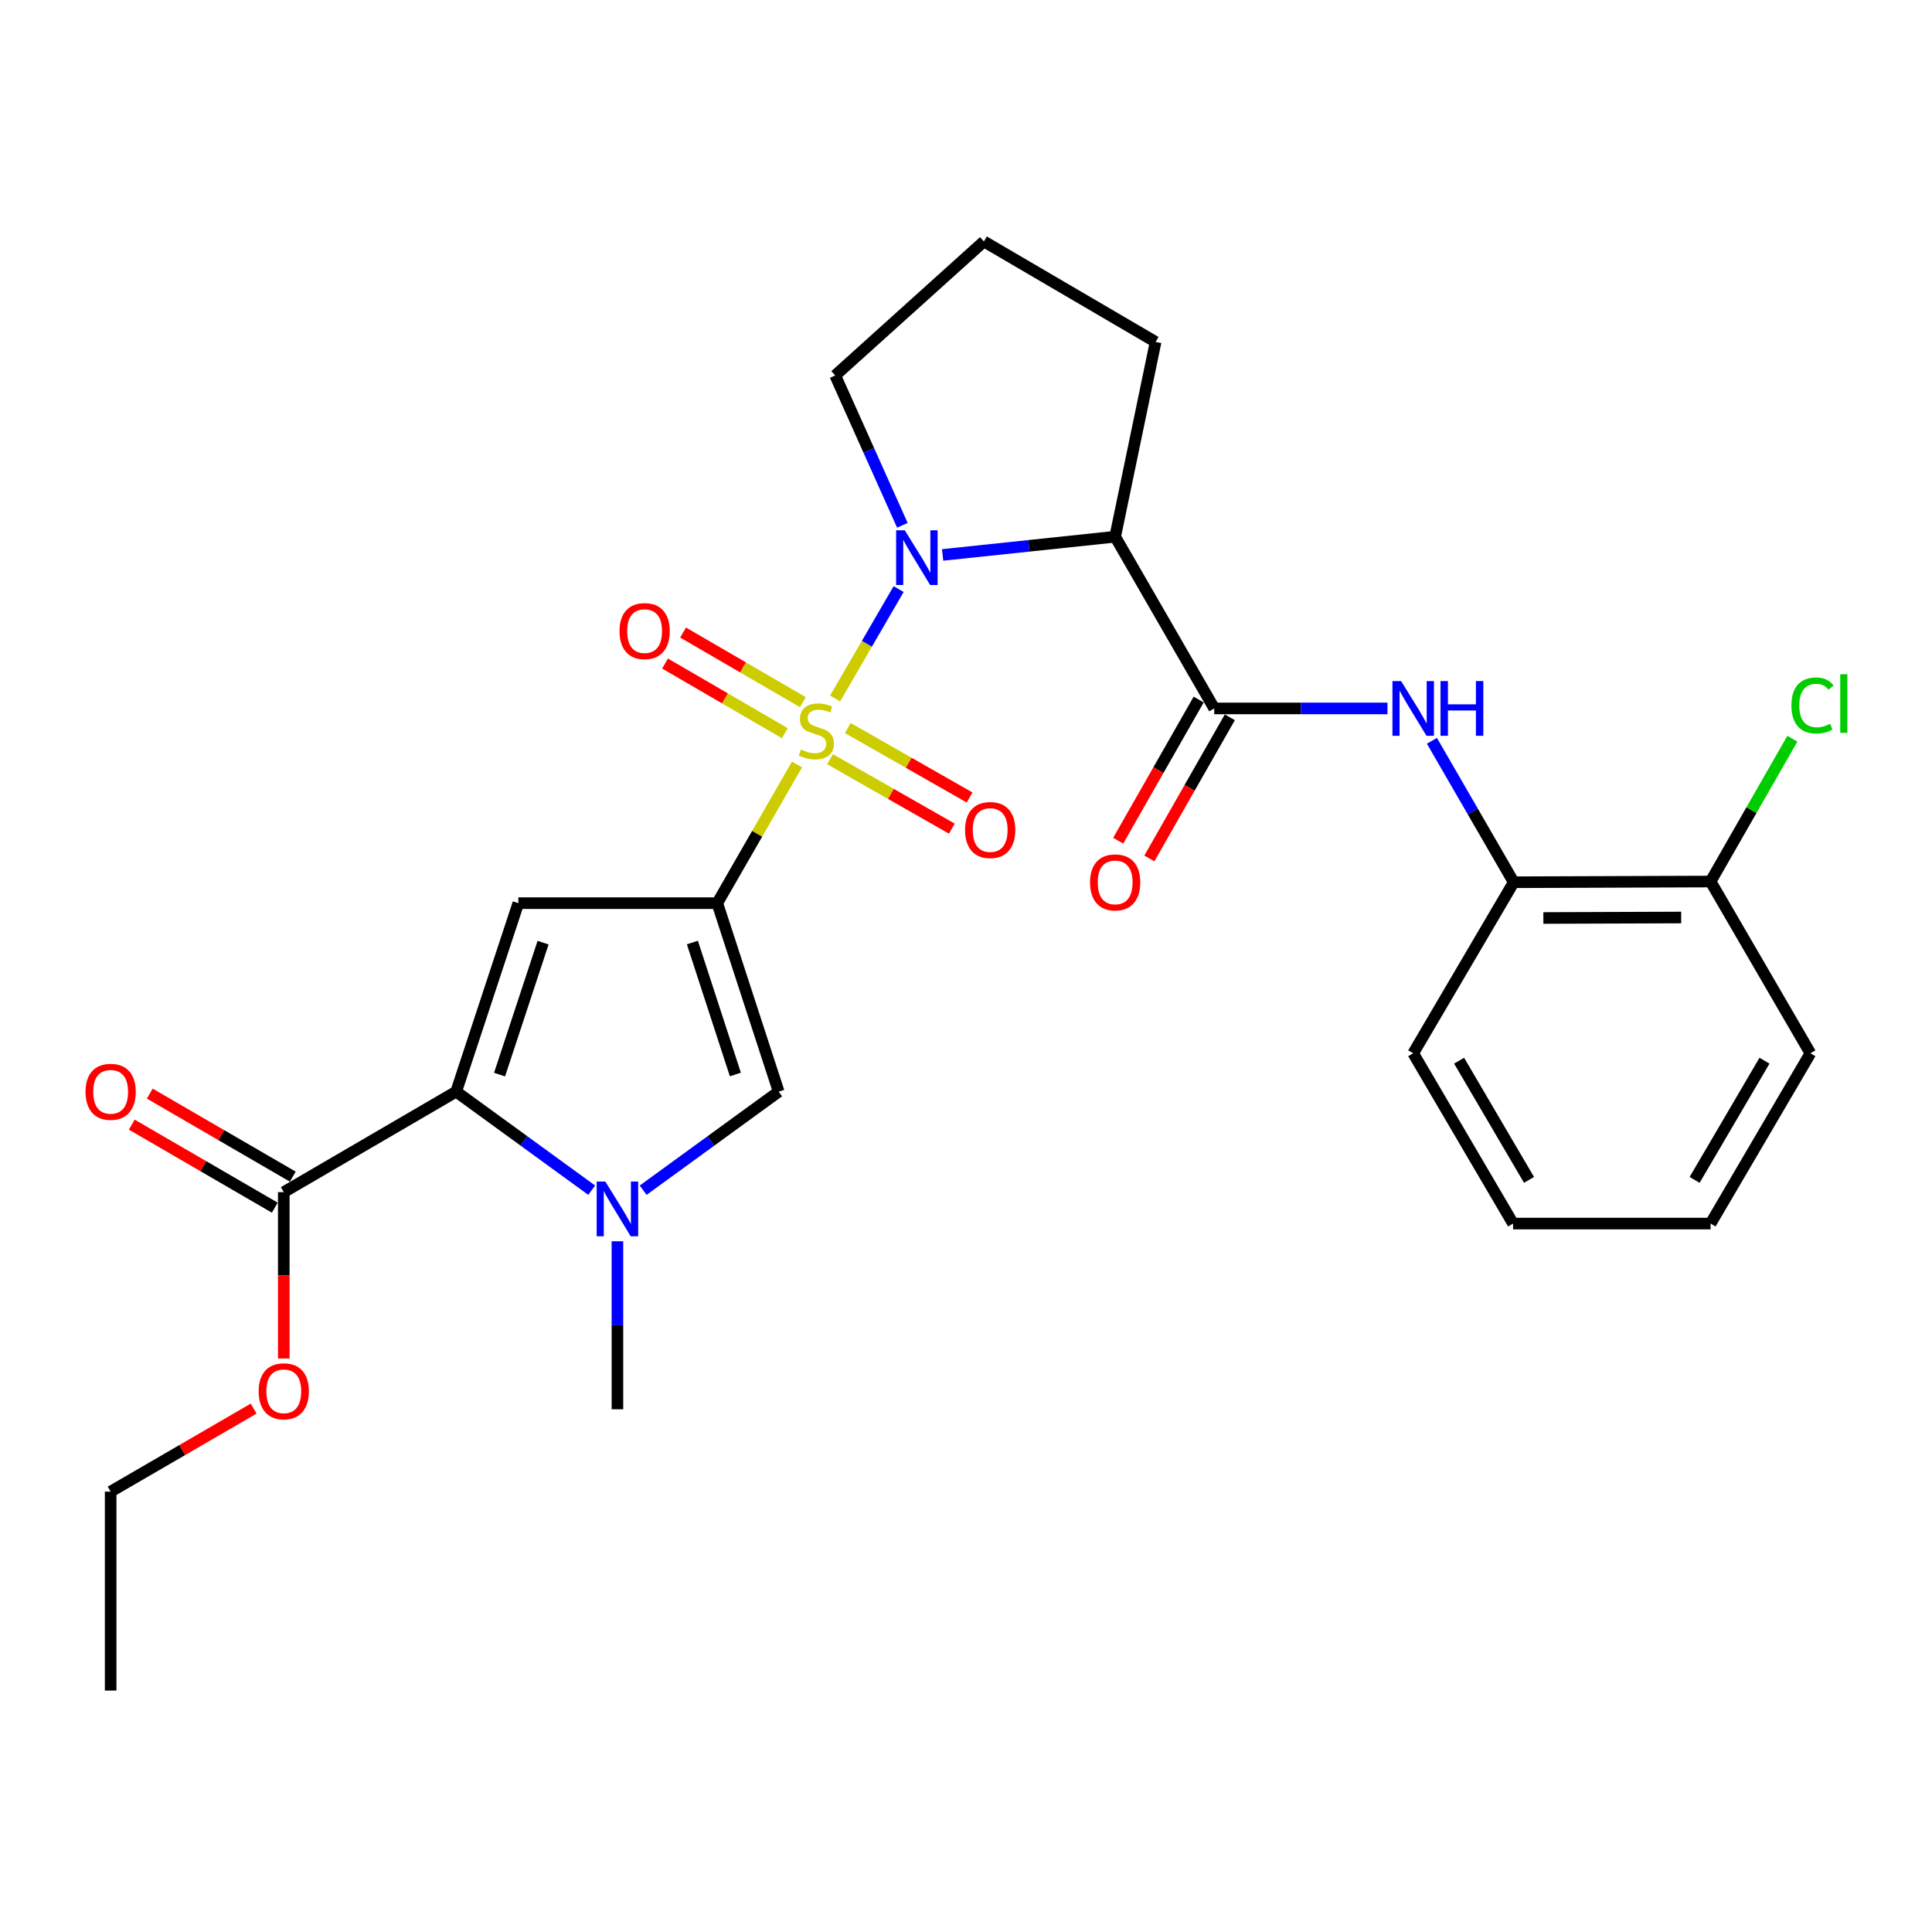 <?xml version='1.0' encoding='iso-8859-1'?>
<svg version='1.1' baseProfile='full'
              xmlns='http://www.w3.org/2000/svg'
                      xmlns:rdkit='http://www.rdkit.org/xml'
                      xmlns:xlink='http://www.w3.org/1999/xlink'
                  xml:space='preserve'
width='1000px' height='1000px' viewBox='0 0 1000 1000'>
<!-- END OF HEADER -->
<rect style='opacity:1.0;fill:#FFFFFF;stroke:none' width='1000' height='1000' x='0' y='0'> </rect>
<path class='bond-0' d='M 412.515,395.695 L 391.887,431.584' style='fill:none;fill-rule:evenodd;stroke:#CCCC00;stroke-width:6px;stroke-linecap:butt;stroke-linejoin:miter;stroke-opacity:1' />
<path class='bond-0' d='M 391.887,431.584 L 371.259,467.472' style='fill:none;fill-rule:evenodd;stroke:#000000;stroke-width:6px;stroke-linecap:butt;stroke-linejoin:miter;stroke-opacity:1' />
<path class='bond-1' d='M 432.25,361.532 L 448.69,333.22' style='fill:none;fill-rule:evenodd;stroke:#CCCC00;stroke-width:6px;stroke-linecap:butt;stroke-linejoin:miter;stroke-opacity:1' />
<path class='bond-1' d='M 448.69,333.22 L 465.13,304.908' style='fill:none;fill-rule:evenodd;stroke:#0000FF;stroke-width:6px;stroke-linecap:butt;stroke-linejoin:miter;stroke-opacity:1' />
<path class='bond-10' d='M 415.56,363.445 L 384.558,345.424' style='fill:none;fill-rule:evenodd;stroke:#CCCC00;stroke-width:6px;stroke-linecap:butt;stroke-linejoin:miter;stroke-opacity:1' />
<path class='bond-10' d='M 384.558,345.424 L 353.555,327.403' style='fill:none;fill-rule:evenodd;stroke:#FF0000;stroke-width:6px;stroke-linecap:butt;stroke-linejoin:miter;stroke-opacity:1' />
<path class='bond-10' d='M 406.231,379.495 L 375.228,361.473' style='fill:none;fill-rule:evenodd;stroke:#CCCC00;stroke-width:6px;stroke-linecap:butt;stroke-linejoin:miter;stroke-opacity:1' />
<path class='bond-10' d='M 375.228,361.473 L 344.226,343.452' style='fill:none;fill-rule:evenodd;stroke:#FF0000;stroke-width:6px;stroke-linecap:butt;stroke-linejoin:miter;stroke-opacity:1' />
<path class='bond-11' d='M 429.618,392.959 L 461.143,410.933' style='fill:none;fill-rule:evenodd;stroke:#CCCC00;stroke-width:6px;stroke-linecap:butt;stroke-linejoin:miter;stroke-opacity:1' />
<path class='bond-11' d='M 461.143,410.933 L 492.668,428.907' style='fill:none;fill-rule:evenodd;stroke:#FF0000;stroke-width:6px;stroke-linecap:butt;stroke-linejoin:miter;stroke-opacity:1' />
<path class='bond-11' d='M 438.813,376.832 L 470.338,394.806' style='fill:none;fill-rule:evenodd;stroke:#CCCC00;stroke-width:6px;stroke-linecap:butt;stroke-linejoin:miter;stroke-opacity:1' />
<path class='bond-11' d='M 470.338,394.806 L 501.863,412.78' style='fill:none;fill-rule:evenodd;stroke:#FF0000;stroke-width:6px;stroke-linecap:butt;stroke-linejoin:miter;stroke-opacity:1' />
<path class='bond-2' d='M 371.259,467.472 L 268.291,467.472' style='fill:none;fill-rule:evenodd;stroke:#000000;stroke-width:6px;stroke-linecap:butt;stroke-linejoin:miter;stroke-opacity:1' />
<path class='bond-6' d='M 371.259,467.472 L 403.044,565.035' style='fill:none;fill-rule:evenodd;stroke:#000000;stroke-width:6px;stroke-linecap:butt;stroke-linejoin:miter;stroke-opacity:1' />
<path class='bond-6' d='M 358.376,487.857 L 380.626,556.151' style='fill:none;fill-rule:evenodd;stroke:#000000;stroke-width:6px;stroke-linecap:butt;stroke-linejoin:miter;stroke-opacity:1' />
<path class='bond-5' d='M 487.897,287.234 L 532.55,282.518' style='fill:none;fill-rule:evenodd;stroke:#0000FF;stroke-width:6px;stroke-linecap:butt;stroke-linejoin:miter;stroke-opacity:1' />
<path class='bond-5' d='M 532.55,282.518 L 577.204,277.801' style='fill:none;fill-rule:evenodd;stroke:#000000;stroke-width:6px;stroke-linecap:butt;stroke-linejoin:miter;stroke-opacity:1' />
<path class='bond-16' d='M 467.071,271.897 L 449.687,233.117' style='fill:none;fill-rule:evenodd;stroke:#0000FF;stroke-width:6px;stroke-linecap:butt;stroke-linejoin:miter;stroke-opacity:1' />
<path class='bond-16' d='M 449.687,233.117 L 432.303,194.337' style='fill:none;fill-rule:evenodd;stroke:#000000;stroke-width:6px;stroke-linecap:butt;stroke-linejoin:miter;stroke-opacity:1' />
<path class='bond-3' d='M 268.291,467.472 L 236.114,565.035' style='fill:none;fill-rule:evenodd;stroke:#000000;stroke-width:6px;stroke-linecap:butt;stroke-linejoin:miter;stroke-opacity:1' />
<path class='bond-3' d='M 281.095,487.921 L 258.57,556.215' style='fill:none;fill-rule:evenodd;stroke:#000000;stroke-width:6px;stroke-linecap:butt;stroke-linejoin:miter;stroke-opacity:1' />
<path class='bond-9' d='M 236.114,565.035 L 146.884,617.055' style='fill:none;fill-rule:evenodd;stroke:#000000;stroke-width:6px;stroke-linecap:butt;stroke-linejoin:miter;stroke-opacity:1' />
<path class='bond-29' d='M 236.114,565.035 L 271.187,590.539' style='fill:none;fill-rule:evenodd;stroke:#000000;stroke-width:6px;stroke-linecap:butt;stroke-linejoin:miter;stroke-opacity:1' />
<path class='bond-29' d='M 271.187,590.539 L 306.259,616.043' style='fill:none;fill-rule:evenodd;stroke:#0000FF;stroke-width:6px;stroke-linecap:butt;stroke-linejoin:miter;stroke-opacity:1' />
<path class='bond-4' d='M 332.899,616.043 L 367.972,590.539' style='fill:none;fill-rule:evenodd;stroke:#0000FF;stroke-width:6px;stroke-linecap:butt;stroke-linejoin:miter;stroke-opacity:1' />
<path class='bond-4' d='M 367.972,590.539 L 403.044,565.035' style='fill:none;fill-rule:evenodd;stroke:#000000;stroke-width:6px;stroke-linecap:butt;stroke-linejoin:miter;stroke-opacity:1' />
<path class='bond-19' d='M 319.579,642.481 L 319.579,685.96' style='fill:none;fill-rule:evenodd;stroke:#0000FF;stroke-width:6px;stroke-linecap:butt;stroke-linejoin:miter;stroke-opacity:1' />
<path class='bond-19' d='M 319.579,685.96 L 319.579,729.438' style='fill:none;fill-rule:evenodd;stroke:#000000;stroke-width:6px;stroke-linecap:butt;stroke-linejoin:miter;stroke-opacity:1' />
<path class='bond-7' d='M 577.204,277.801 L 628.491,366.681' style='fill:none;fill-rule:evenodd;stroke:#000000;stroke-width:6px;stroke-linecap:butt;stroke-linejoin:miter;stroke-opacity:1' />
<path class='bond-17' d='M 577.204,277.801 L 598.139,176.99' style='fill:none;fill-rule:evenodd;stroke:#000000;stroke-width:6px;stroke-linecap:butt;stroke-linejoin:miter;stroke-opacity:1' />
<path class='bond-8' d='M 628.491,366.681 L 673.323,366.681' style='fill:none;fill-rule:evenodd;stroke:#000000;stroke-width:6px;stroke-linecap:butt;stroke-linejoin:miter;stroke-opacity:1' />
<path class='bond-8' d='M 673.323,366.681 L 718.154,366.681' style='fill:none;fill-rule:evenodd;stroke:#0000FF;stroke-width:6px;stroke-linecap:butt;stroke-linejoin:miter;stroke-opacity:1' />
<path class='bond-13' d='M 620.428,362.084 L 599.604,398.611' style='fill:none;fill-rule:evenodd;stroke:#000000;stroke-width:6px;stroke-linecap:butt;stroke-linejoin:miter;stroke-opacity:1' />
<path class='bond-13' d='M 599.604,398.611 L 578.78,435.137' style='fill:none;fill-rule:evenodd;stroke:#FF0000;stroke-width:6px;stroke-linecap:butt;stroke-linejoin:miter;stroke-opacity:1' />
<path class='bond-13' d='M 636.555,371.278 L 615.731,407.805' style='fill:none;fill-rule:evenodd;stroke:#000000;stroke-width:6px;stroke-linecap:butt;stroke-linejoin:miter;stroke-opacity:1' />
<path class='bond-13' d='M 615.731,407.805 L 594.907,444.331' style='fill:none;fill-rule:evenodd;stroke:#FF0000;stroke-width:6px;stroke-linecap:butt;stroke-linejoin:miter;stroke-opacity:1' />
<path class='bond-12' d='M 741.159,383.439 L 762.324,420.041' style='fill:none;fill-rule:evenodd;stroke:#0000FF;stroke-width:6px;stroke-linecap:butt;stroke-linejoin:miter;stroke-opacity:1' />
<path class='bond-12' d='M 762.324,420.041 L 783.489,456.643' style='fill:none;fill-rule:evenodd;stroke:#000000;stroke-width:6px;stroke-linecap:butt;stroke-linejoin:miter;stroke-opacity:1' />
<path class='bond-14' d='M 151.544,609.028 L 114.533,587.543' style='fill:none;fill-rule:evenodd;stroke:#000000;stroke-width:6px;stroke-linecap:butt;stroke-linejoin:miter;stroke-opacity:1' />
<path class='bond-14' d='M 114.533,587.543 L 77.523,566.058' style='fill:none;fill-rule:evenodd;stroke:#FF0000;stroke-width:6px;stroke-linecap:butt;stroke-linejoin:miter;stroke-opacity:1' />
<path class='bond-14' d='M 142.224,625.083 L 105.213,603.598' style='fill:none;fill-rule:evenodd;stroke:#000000;stroke-width:6px;stroke-linecap:butt;stroke-linejoin:miter;stroke-opacity:1' />
<path class='bond-14' d='M 105.213,603.598 L 68.203,582.113' style='fill:none;fill-rule:evenodd;stroke:#FF0000;stroke-width:6px;stroke-linecap:butt;stroke-linejoin:miter;stroke-opacity:1' />
<path class='bond-18' d='M 146.884,617.055 L 146.884,660.102' style='fill:none;fill-rule:evenodd;stroke:#000000;stroke-width:6px;stroke-linecap:butt;stroke-linejoin:miter;stroke-opacity:1' />
<path class='bond-18' d='M 146.884,660.102 L 146.884,703.148' style='fill:none;fill-rule:evenodd;stroke:#FF0000;stroke-width:6px;stroke-linecap:butt;stroke-linejoin:miter;stroke-opacity:1' />
<path class='bond-15' d='M 783.489,456.643 L 885.394,456.282' style='fill:none;fill-rule:evenodd;stroke:#000000;stroke-width:6px;stroke-linecap:butt;stroke-linejoin:miter;stroke-opacity:1' />
<path class='bond-15' d='M 798.84,475.153 L 870.174,474.9' style='fill:none;fill-rule:evenodd;stroke:#000000;stroke-width:6px;stroke-linecap:butt;stroke-linejoin:miter;stroke-opacity:1' />
<path class='bond-22' d='M 783.489,456.643 L 731.469,545.182' style='fill:none;fill-rule:evenodd;stroke:#000000;stroke-width:6px;stroke-linecap:butt;stroke-linejoin:miter;stroke-opacity:1' />
<path class='bond-20' d='M 885.394,456.282 L 906.56,419.32' style='fill:none;fill-rule:evenodd;stroke:#000000;stroke-width:6px;stroke-linecap:butt;stroke-linejoin:miter;stroke-opacity:1' />
<path class='bond-20' d='M 906.56,419.32 L 927.727,382.358' style='fill:none;fill-rule:evenodd;stroke:#00CC00;stroke-width:6px;stroke-linecap:butt;stroke-linejoin:miter;stroke-opacity:1' />
<path class='bond-23' d='M 885.394,456.282 L 937.063,545.182' style='fill:none;fill-rule:evenodd;stroke:#000000;stroke-width:6px;stroke-linecap:butt;stroke-linejoin:miter;stroke-opacity:1' />
<path class='bond-21' d='M 432.303,194.337 L 509.26,124.97' style='fill:none;fill-rule:evenodd;stroke:#000000;stroke-width:6px;stroke-linecap:butt;stroke-linejoin:miter;stroke-opacity:1' />
<path class='bond-28' d='M 598.139,176.99 L 509.26,124.97' style='fill:none;fill-rule:evenodd;stroke:#000000;stroke-width:6px;stroke-linecap:butt;stroke-linejoin:miter;stroke-opacity:1' />
<path class='bond-24' d='M 131.294,729.093 L 94.283,750.578' style='fill:none;fill-rule:evenodd;stroke:#FF0000;stroke-width:6px;stroke-linecap:butt;stroke-linejoin:miter;stroke-opacity:1' />
<path class='bond-24' d='M 94.283,750.578 L 57.272,772.063' style='fill:none;fill-rule:evenodd;stroke:#000000;stroke-width:6px;stroke-linecap:butt;stroke-linejoin:miter;stroke-opacity:1' />
<path class='bond-26' d='M 731.469,545.182 L 783.159,633.319' style='fill:none;fill-rule:evenodd;stroke:#000000;stroke-width:6px;stroke-linecap:butt;stroke-linejoin:miter;stroke-opacity:1' />
<path class='bond-26' d='M 755.235,549.012 L 791.418,610.707' style='fill:none;fill-rule:evenodd;stroke:#000000;stroke-width:6px;stroke-linecap:butt;stroke-linejoin:miter;stroke-opacity:1' />
<path class='bond-30' d='M 937.063,545.182 L 885.394,633.319' style='fill:none;fill-rule:evenodd;stroke:#000000;stroke-width:6px;stroke-linecap:butt;stroke-linejoin:miter;stroke-opacity:1' />
<path class='bond-30' d='M 913.298,549.014 L 877.129,610.71' style='fill:none;fill-rule:evenodd;stroke:#000000;stroke-width:6px;stroke-linecap:butt;stroke-linejoin:miter;stroke-opacity:1' />
<path class='bond-25' d='M 57.272,772.063 L 57.272,875.03' style='fill:none;fill-rule:evenodd;stroke:#000000;stroke-width:6px;stroke-linecap:butt;stroke-linejoin:miter;stroke-opacity:1' />
<path class='bond-27' d='M 783.159,633.319 L 885.394,633.319' style='fill:none;fill-rule:evenodd;stroke:#000000;stroke-width:6px;stroke-linecap:butt;stroke-linejoin:miter;stroke-opacity:1' />
<path  class='atom-0' d='M 414.546 387.962
Q 414.866 388.082, 416.186 388.642
Q 417.506 389.202, 418.946 389.562
Q 420.426 389.882, 421.866 389.882
Q 424.546 389.882, 426.106 388.602
Q 427.666 387.282, 427.666 385.002
Q 427.666 383.442, 426.866 382.482
Q 426.106 381.522, 424.906 381.002
Q 423.706 380.482, 421.706 379.882
Q 419.186 379.122, 417.666 378.402
Q 416.186 377.682, 415.106 376.162
Q 414.066 374.642, 414.066 372.082
Q 414.066 368.522, 416.466 366.322
Q 418.906 364.122, 423.706 364.122
Q 426.986 364.122, 430.706 365.682
L 429.786 368.762
Q 426.386 367.362, 423.826 367.362
Q 421.066 367.362, 419.546 368.522
Q 418.026 369.642, 418.066 371.602
Q 418.066 373.122, 418.826 374.042
Q 419.626 374.962, 420.746 375.482
Q 421.906 376.002, 423.826 376.602
Q 426.386 377.402, 427.906 378.202
Q 429.426 379.002, 430.506 380.642
Q 431.626 382.242, 431.626 385.002
Q 431.626 388.922, 428.986 391.042
Q 426.386 393.122, 422.026 393.122
Q 419.506 393.122, 417.586 392.562
Q 415.706 392.042, 413.466 391.122
L 414.546 387.962
' fill='#CCCC00'/>
<path  class='atom-2' d='M 468.317 274.481
L 477.597 289.481
Q 478.517 290.961, 479.997 293.641
Q 481.477 296.321, 481.557 296.481
L 481.557 274.481
L 485.317 274.481
L 485.317 302.801
L 481.437 302.801
L 471.477 286.401
Q 470.317 284.481, 469.077 282.281
Q 467.877 280.081, 467.517 279.401
L 467.517 302.801
L 463.837 302.801
L 463.837 274.481
L 468.317 274.481
' fill='#0000FF'/>
<path  class='atom-5' d='M 313.319 611.569
L 322.599 626.569
Q 323.519 628.049, 324.999 630.729
Q 326.479 633.409, 326.559 633.569
L 326.559 611.569
L 330.319 611.569
L 330.319 639.889
L 326.439 639.889
L 316.479 623.489
Q 315.319 621.569, 314.079 619.369
Q 312.879 617.169, 312.519 616.489
L 312.519 639.889
L 308.839 639.889
L 308.839 611.569
L 313.319 611.569
' fill='#0000FF'/>
<path  class='atom-9' d='M 725.209 352.521
L 734.489 367.521
Q 735.409 369.001, 736.889 371.681
Q 738.369 374.361, 738.449 374.521
L 738.449 352.521
L 742.209 352.521
L 742.209 380.841
L 738.329 380.841
L 728.369 364.441
Q 727.209 362.521, 725.969 360.321
Q 724.769 358.121, 724.409 357.441
L 724.409 380.841
L 720.729 380.841
L 720.729 352.521
L 725.209 352.521
' fill='#0000FF'/>
<path  class='atom-9' d='M 745.609 352.521
L 749.449 352.521
L 749.449 364.561
L 763.929 364.561
L 763.929 352.521
L 767.769 352.521
L 767.769 380.841
L 763.929 380.841
L 763.929 367.761
L 749.449 367.761
L 749.449 380.841
L 745.609 380.841
L 745.609 352.521
' fill='#0000FF'/>
<path  class='atom-11' d='M 320.657 326.653
Q 320.657 319.853, 324.017 316.053
Q 327.377 312.253, 333.657 312.253
Q 339.937 312.253, 343.297 316.053
Q 346.657 319.853, 346.657 326.653
Q 346.657 333.533, 343.257 337.453
Q 339.857 341.333, 333.657 341.333
Q 327.417 341.333, 324.017 337.453
Q 320.657 333.573, 320.657 326.653
M 333.657 338.133
Q 337.977 338.133, 340.297 335.253
Q 342.657 332.333, 342.657 326.653
Q 342.657 321.093, 340.297 318.293
Q 337.977 315.453, 333.657 315.453
Q 329.337 315.453, 326.977 318.253
Q 324.657 321.053, 324.657 326.653
Q 324.657 332.373, 326.977 335.253
Q 329.337 338.133, 333.657 338.133
' fill='#FF0000'/>
<path  class='atom-12' d='M 499.519 429.62
Q 499.519 422.82, 502.879 419.02
Q 506.239 415.22, 512.519 415.22
Q 518.799 415.22, 522.159 419.02
Q 525.519 422.82, 525.519 429.62
Q 525.519 436.5, 522.119 440.42
Q 518.719 444.3, 512.519 444.3
Q 506.279 444.3, 502.879 440.42
Q 499.519 436.54, 499.519 429.62
M 512.519 441.1
Q 516.839 441.1, 519.159 438.22
Q 521.519 435.3, 521.519 429.62
Q 521.519 424.06, 519.159 421.26
Q 516.839 418.42, 512.519 418.42
Q 508.199 418.42, 505.839 421.22
Q 503.519 424.02, 503.519 429.62
Q 503.519 435.34, 505.839 438.22
Q 508.199 441.1, 512.519 441.1
' fill='#FF0000'/>
<path  class='atom-14' d='M 564.204 456.723
Q 564.204 449.923, 567.564 446.123
Q 570.924 442.323, 577.204 442.323
Q 583.484 442.323, 586.844 446.123
Q 590.204 449.923, 590.204 456.723
Q 590.204 463.603, 586.804 467.523
Q 583.404 471.403, 577.204 471.403
Q 570.964 471.403, 567.564 467.523
Q 564.204 463.643, 564.204 456.723
M 577.204 468.203
Q 581.524 468.203, 583.844 465.323
Q 586.204 462.403, 586.204 456.723
Q 586.204 451.163, 583.844 448.363
Q 581.524 445.523, 577.204 445.523
Q 572.884 445.523, 570.524 448.323
Q 568.204 451.123, 568.204 456.723
Q 568.204 462.443, 570.524 465.323
Q 572.884 468.203, 577.204 468.203
' fill='#FF0000'/>
<path  class='atom-15' d='M 44.272 565.115
Q 44.272 558.315, 47.632 554.515
Q 50.992 550.715, 57.272 550.715
Q 63.552 550.715, 66.912 554.515
Q 70.272 558.315, 70.272 565.115
Q 70.272 571.995, 66.872 575.915
Q 63.472 579.795, 57.272 579.795
Q 51.032 579.795, 47.632 575.915
Q 44.272 572.035, 44.272 565.115
M 57.272 576.595
Q 61.592 576.595, 63.912 573.715
Q 66.272 570.795, 66.272 565.115
Q 66.272 559.555, 63.912 556.755
Q 61.592 553.915, 57.272 553.915
Q 52.952 553.915, 50.592 556.715
Q 48.272 559.515, 48.272 565.115
Q 48.272 570.835, 50.592 573.715
Q 52.952 576.595, 57.272 576.595
' fill='#FF0000'/>
<path  class='atom-19' d='M 133.884 720.123
Q 133.884 713.323, 137.244 709.523
Q 140.604 705.723, 146.884 705.723
Q 153.164 705.723, 156.524 709.523
Q 159.884 713.323, 159.884 720.123
Q 159.884 727.003, 156.484 730.923
Q 153.084 734.803, 146.884 734.803
Q 140.644 734.803, 137.244 730.923
Q 133.884 727.043, 133.884 720.123
M 146.884 731.603
Q 151.204 731.603, 153.524 728.723
Q 155.884 725.803, 155.884 720.123
Q 155.884 714.563, 153.524 711.763
Q 151.204 708.923, 146.884 708.923
Q 142.564 708.923, 140.204 711.723
Q 137.884 714.523, 137.884 720.123
Q 137.884 725.843, 140.204 728.723
Q 142.564 731.603, 146.884 731.603
' fill='#FF0000'/>
<path  class='atom-21' d='M 927.226 365.144
Q 927.226 358.104, 930.506 354.424
Q 933.826 350.704, 940.106 350.704
Q 945.946 350.704, 949.066 354.824
L 946.426 356.984
Q 944.146 353.984, 940.106 353.984
Q 935.826 353.984, 933.546 356.864
Q 931.306 359.704, 931.306 365.144
Q 931.306 370.744, 933.626 373.624
Q 935.986 376.504, 940.546 376.504
Q 943.666 376.504, 947.306 374.624
L 948.426 377.624
Q 946.946 378.584, 944.706 379.144
Q 942.466 379.704, 939.986 379.704
Q 933.826 379.704, 930.506 375.944
Q 927.226 372.184, 927.226 365.144
' fill='#00CC00'/>
<path  class='atom-21' d='M 952.506 348.984
L 956.186 348.984
L 956.186 379.344
L 952.506 379.344
L 952.506 348.984
' fill='#00CC00'/>
</svg>
